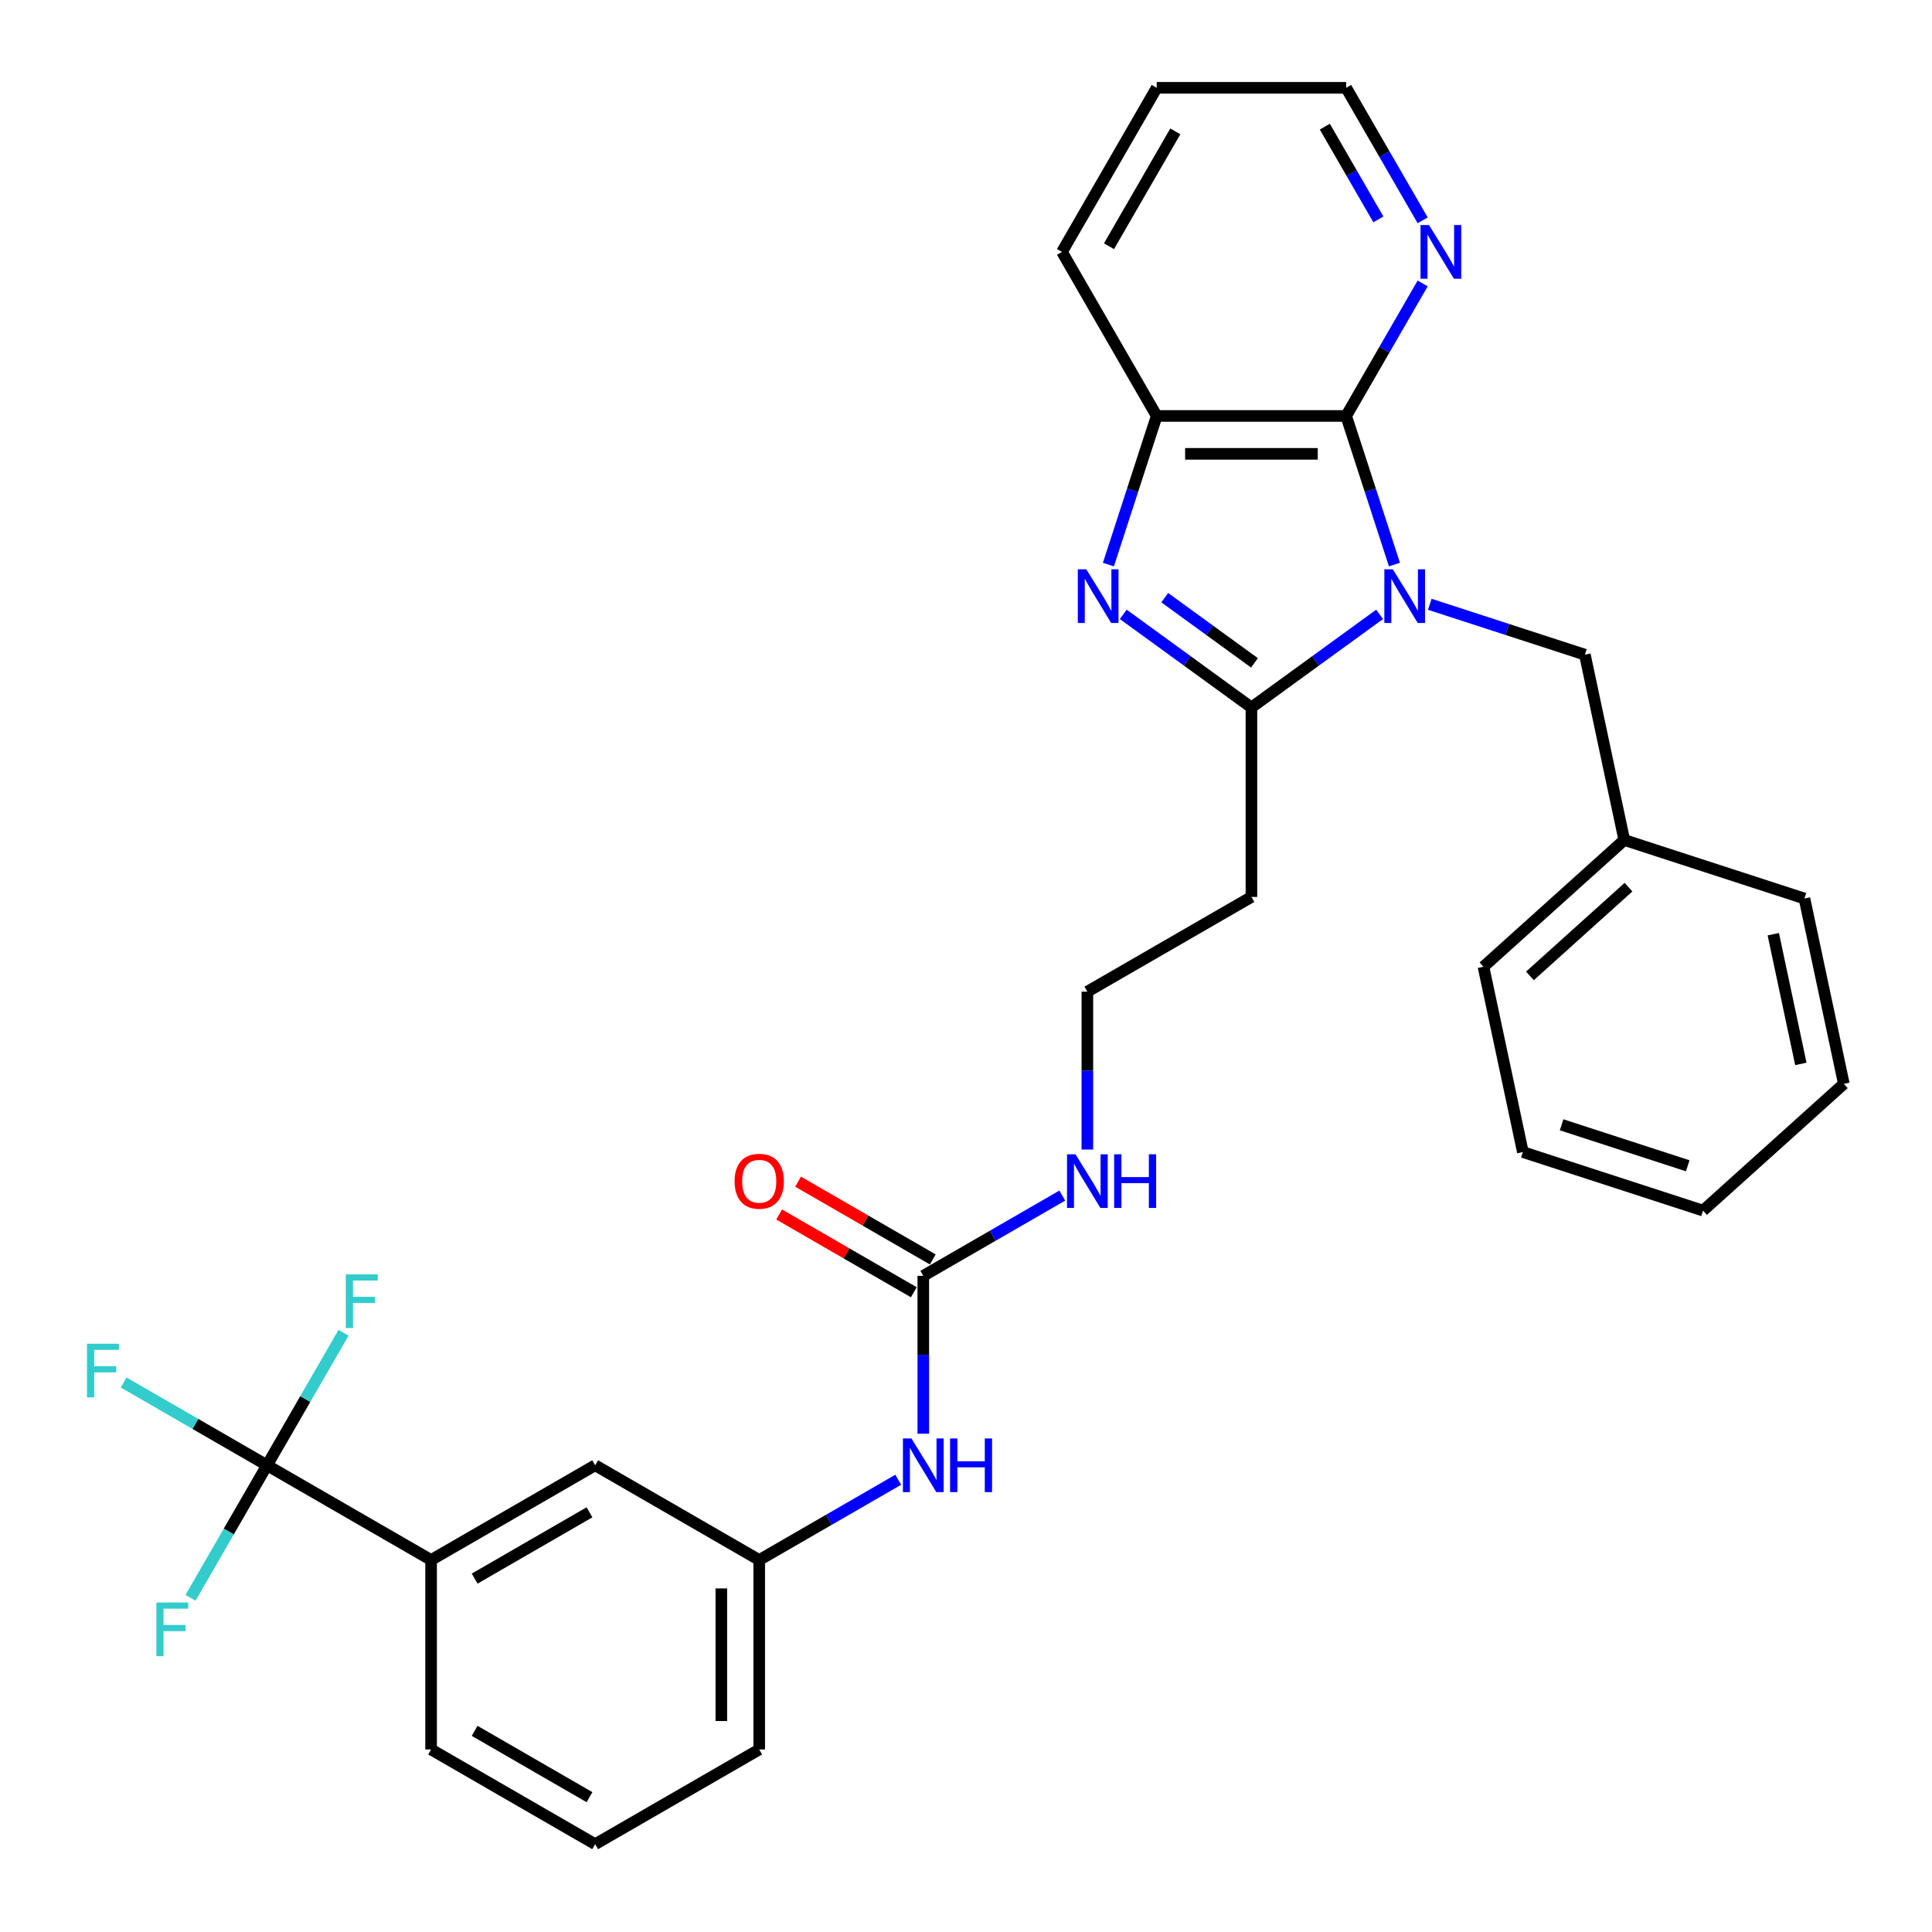 <?xml version='1.0' encoding='iso-8859-1'?>
<svg version='1.1' baseProfile='full'
              xmlns='http://www.w3.org/2000/svg'
                      xmlns:rdkit='http://www.rdkit.org/xml'
                      xmlns:xlink='http://www.w3.org/1999/xlink'
                  xml:space='preserve'
width='1000px' height='1000px' viewBox='0 0 1000 1000'>
<!-- END OF HEADER -->
<rect style='opacity:1.0;fill:#FFFFFF;stroke:none' width='1000' height='1000' x='0' y='0'> </rect>
<path class='bond-0' d='M 714.087,317.989 L 680.913,342.091' style='fill:none;fill-rule:evenodd;stroke:#0000FF;stroke-width:6px;stroke-linecap:butt;stroke-linejoin:miter;stroke-opacity:1' />
<path class='bond-0' d='M 680.913,342.091 L 647.739,366.194' style='fill:none;fill-rule:evenodd;stroke:#000000;stroke-width:6px;stroke-linecap:butt;stroke-linejoin:miter;stroke-opacity:1' />
<path class='bond-2' d='M 721.762,292.22 L 709.265,253.758' style='fill:none;fill-rule:evenodd;stroke:#0000FF;stroke-width:6px;stroke-linecap:butt;stroke-linejoin:miter;stroke-opacity:1' />
<path class='bond-2' d='M 709.265,253.758 L 696.769,215.297' style='fill:none;fill-rule:evenodd;stroke:#000000;stroke-width:6px;stroke-linecap:butt;stroke-linejoin:miter;stroke-opacity:1' />
<path class='bond-7' d='M 740.053,312.775 L 780.192,325.816' style='fill:none;fill-rule:evenodd;stroke:#0000FF;stroke-width:6px;stroke-linecap:butt;stroke-linejoin:miter;stroke-opacity:1' />
<path class='bond-7' d='M 780.192,325.816 L 820.33,338.858' style='fill:none;fill-rule:evenodd;stroke:#000000;stroke-width:6px;stroke-linecap:butt;stroke-linejoin:miter;stroke-opacity:1' />
<path class='bond-1' d='M 647.739,366.194 L 614.565,342.091' style='fill:none;fill-rule:evenodd;stroke:#000000;stroke-width:6px;stroke-linecap:butt;stroke-linejoin:miter;stroke-opacity:1' />
<path class='bond-1' d='M 614.565,342.091 L 581.391,317.989' style='fill:none;fill-rule:evenodd;stroke:#0000FF;stroke-width:6px;stroke-linecap:butt;stroke-linejoin:miter;stroke-opacity:1' />
<path class='bond-1' d='M 649.315,343.097 L 626.093,326.225' style='fill:none;fill-rule:evenodd;stroke:#000000;stroke-width:6px;stroke-linecap:butt;stroke-linejoin:miter;stroke-opacity:1' />
<path class='bond-1' d='M 626.093,326.225 L 602.871,309.354' style='fill:none;fill-rule:evenodd;stroke:#0000FF;stroke-width:6px;stroke-linecap:butt;stroke-linejoin:miter;stroke-opacity:1' />
<path class='bond-10' d='M 647.739,366.194 L 647.739,464.252' style='fill:none;fill-rule:evenodd;stroke:#000000;stroke-width:6px;stroke-linecap:butt;stroke-linejoin:miter;stroke-opacity:1' />
<path class='bond-31' d='M 573.716,292.22 L 586.213,253.758' style='fill:none;fill-rule:evenodd;stroke:#0000FF;stroke-width:6px;stroke-linecap:butt;stroke-linejoin:miter;stroke-opacity:1' />
<path class='bond-31' d='M 586.213,253.758 L 598.71,215.297' style='fill:none;fill-rule:evenodd;stroke:#000000;stroke-width:6px;stroke-linecap:butt;stroke-linejoin:miter;stroke-opacity:1' />
<path class='bond-4' d='M 696.769,215.297 L 598.71,215.297' style='fill:none;fill-rule:evenodd;stroke:#000000;stroke-width:6px;stroke-linecap:butt;stroke-linejoin:miter;stroke-opacity:1' />
<path class='bond-4' d='M 682.06,234.909 L 613.419,234.909' style='fill:none;fill-rule:evenodd;stroke:#000000;stroke-width:6px;stroke-linecap:butt;stroke-linejoin:miter;stroke-opacity:1' />
<path class='bond-8' d='M 696.769,215.297 L 716.567,181.005' style='fill:none;fill-rule:evenodd;stroke:#000000;stroke-width:6px;stroke-linecap:butt;stroke-linejoin:miter;stroke-opacity:1' />
<path class='bond-8' d='M 716.567,181.005 L 736.366,146.712' style='fill:none;fill-rule:evenodd;stroke:#0000FF;stroke-width:6px;stroke-linecap:butt;stroke-linejoin:miter;stroke-opacity:1' />
<path class='bond-3' d='M 138.212,758.428 L 223.133,807.458' style='fill:none;fill-rule:evenodd;stroke:#000000;stroke-width:6px;stroke-linecap:butt;stroke-linejoin:miter;stroke-opacity:1' />
<path class='bond-15' d='M 138.212,758.428 L 101.105,737.005' style='fill:none;fill-rule:evenodd;stroke:#000000;stroke-width:6px;stroke-linecap:butt;stroke-linejoin:miter;stroke-opacity:1' />
<path class='bond-15' d='M 101.105,737.005 L 63.998,715.581' style='fill:none;fill-rule:evenodd;stroke:#33CCCC;stroke-width:6px;stroke-linecap:butt;stroke-linejoin:miter;stroke-opacity:1' />
<path class='bond-16' d='M 138.212,758.428 L 158.01,724.136' style='fill:none;fill-rule:evenodd;stroke:#000000;stroke-width:6px;stroke-linecap:butt;stroke-linejoin:miter;stroke-opacity:1' />
<path class='bond-16' d='M 158.01,724.136 L 177.809,689.844' style='fill:none;fill-rule:evenodd;stroke:#33CCCC;stroke-width:6px;stroke-linecap:butt;stroke-linejoin:miter;stroke-opacity:1' />
<path class='bond-17' d='M 138.212,758.428 L 118.413,792.721' style='fill:none;fill-rule:evenodd;stroke:#000000;stroke-width:6px;stroke-linecap:butt;stroke-linejoin:miter;stroke-opacity:1' />
<path class='bond-17' d='M 118.413,792.721 L 98.614,827.013' style='fill:none;fill-rule:evenodd;stroke:#33CCCC;stroke-width:6px;stroke-linecap:butt;stroke-linejoin:miter;stroke-opacity:1' />
<path class='bond-20' d='M 598.71,215.297 L 549.681,130.376' style='fill:none;fill-rule:evenodd;stroke:#000000;stroke-width:6px;stroke-linecap:butt;stroke-linejoin:miter;stroke-opacity:1' />
<path class='bond-5' d='M 477.897,660.37 L 513.866,639.603' style='fill:none;fill-rule:evenodd;stroke:#000000;stroke-width:6px;stroke-linecap:butt;stroke-linejoin:miter;stroke-opacity:1' />
<path class='bond-5' d='M 513.866,639.603 L 549.835,618.836' style='fill:none;fill-rule:evenodd;stroke:#0000FF;stroke-width:6px;stroke-linecap:butt;stroke-linejoin:miter;stroke-opacity:1' />
<path class='bond-9' d='M 477.897,660.37 L 477.897,701.231' style='fill:none;fill-rule:evenodd;stroke:#000000;stroke-width:6px;stroke-linecap:butt;stroke-linejoin:miter;stroke-opacity:1' />
<path class='bond-9' d='M 477.897,701.231 L 477.897,742.092' style='fill:none;fill-rule:evenodd;stroke:#0000FF;stroke-width:6px;stroke-linecap:butt;stroke-linejoin:miter;stroke-opacity:1' />
<path class='bond-12' d='M 482.8,651.877 L 447.939,631.75' style='fill:none;fill-rule:evenodd;stroke:#000000;stroke-width:6px;stroke-linecap:butt;stroke-linejoin:miter;stroke-opacity:1' />
<path class='bond-12' d='M 447.939,631.75 L 413.078,611.623' style='fill:none;fill-rule:evenodd;stroke:#FF0000;stroke-width:6px;stroke-linecap:butt;stroke-linejoin:miter;stroke-opacity:1' />
<path class='bond-12' d='M 472.994,668.862 L 438.133,648.735' style='fill:none;fill-rule:evenodd;stroke:#000000;stroke-width:6px;stroke-linecap:butt;stroke-linejoin:miter;stroke-opacity:1' />
<path class='bond-12' d='M 438.133,648.735 L 403.272,628.608' style='fill:none;fill-rule:evenodd;stroke:#FF0000;stroke-width:6px;stroke-linecap:butt;stroke-linejoin:miter;stroke-opacity:1' />
<path class='bond-6' d='M 223.133,807.458 L 308.054,758.428' style='fill:none;fill-rule:evenodd;stroke:#000000;stroke-width:6px;stroke-linecap:butt;stroke-linejoin:miter;stroke-opacity:1' />
<path class='bond-6' d='M 245.677,817.087 L 305.122,782.767' style='fill:none;fill-rule:evenodd;stroke:#000000;stroke-width:6px;stroke-linecap:butt;stroke-linejoin:miter;stroke-opacity:1' />
<path class='bond-34' d='M 223.133,807.458 L 223.133,905.516' style='fill:none;fill-rule:evenodd;stroke:#000000;stroke-width:6px;stroke-linecap:butt;stroke-linejoin:miter;stroke-opacity:1' />
<path class='bond-19' d='M 820.33,338.858 L 840.717,434.774' style='fill:none;fill-rule:evenodd;stroke:#000000;stroke-width:6px;stroke-linecap:butt;stroke-linejoin:miter;stroke-opacity:1' />
<path class='bond-23' d='M 736.366,114.039 L 716.567,79.747' style='fill:none;fill-rule:evenodd;stroke:#0000FF;stroke-width:6px;stroke-linecap:butt;stroke-linejoin:miter;stroke-opacity:1' />
<path class='bond-23' d='M 716.567,79.747 L 696.769,45.455' style='fill:none;fill-rule:evenodd;stroke:#000000;stroke-width:6px;stroke-linecap:butt;stroke-linejoin:miter;stroke-opacity:1' />
<path class='bond-23' d='M 713.442,113.557 L 699.583,89.553' style='fill:none;fill-rule:evenodd;stroke:#0000FF;stroke-width:6px;stroke-linecap:butt;stroke-linejoin:miter;stroke-opacity:1' />
<path class='bond-23' d='M 699.583,89.553 L 685.724,65.548' style='fill:none;fill-rule:evenodd;stroke:#000000;stroke-width:6px;stroke-linecap:butt;stroke-linejoin:miter;stroke-opacity:1' />
<path class='bond-13' d='M 464.914,765.924 L 428.945,786.691' style='fill:none;fill-rule:evenodd;stroke:#0000FF;stroke-width:6px;stroke-linecap:butt;stroke-linejoin:miter;stroke-opacity:1' />
<path class='bond-13' d='M 428.945,786.691 L 392.976,807.458' style='fill:none;fill-rule:evenodd;stroke:#000000;stroke-width:6px;stroke-linecap:butt;stroke-linejoin:miter;stroke-opacity:1' />
<path class='bond-18' d='M 647.739,464.252 L 562.818,513.282' style='fill:none;fill-rule:evenodd;stroke:#000000;stroke-width:6px;stroke-linecap:butt;stroke-linejoin:miter;stroke-opacity:1' />
<path class='bond-11' d='M 308.054,758.428 L 392.976,807.458' style='fill:none;fill-rule:evenodd;stroke:#000000;stroke-width:6px;stroke-linecap:butt;stroke-linejoin:miter;stroke-opacity:1' />
<path class='bond-24' d='M 392.976,807.458 L 392.976,905.516' style='fill:none;fill-rule:evenodd;stroke:#000000;stroke-width:6px;stroke-linecap:butt;stroke-linejoin:miter;stroke-opacity:1' />
<path class='bond-24' d='M 373.364,822.166 L 373.364,890.807' style='fill:none;fill-rule:evenodd;stroke:#000000;stroke-width:6px;stroke-linecap:butt;stroke-linejoin:miter;stroke-opacity:1' />
<path class='bond-14' d='M 562.818,595.004 L 562.818,554.143' style='fill:none;fill-rule:evenodd;stroke:#0000FF;stroke-width:6px;stroke-linecap:butt;stroke-linejoin:miter;stroke-opacity:1' />
<path class='bond-14' d='M 562.818,554.143 L 562.818,513.282' style='fill:none;fill-rule:evenodd;stroke:#000000;stroke-width:6px;stroke-linecap:butt;stroke-linejoin:miter;stroke-opacity:1' />
<path class='bond-25' d='M 840.717,434.774 L 767.845,500.388' style='fill:none;fill-rule:evenodd;stroke:#000000;stroke-width:6px;stroke-linecap:butt;stroke-linejoin:miter;stroke-opacity:1' />
<path class='bond-25' d='M 842.909,459.19 L 791.899,505.12' style='fill:none;fill-rule:evenodd;stroke:#000000;stroke-width:6px;stroke-linecap:butt;stroke-linejoin:miter;stroke-opacity:1' />
<path class='bond-26' d='M 840.717,434.774 L 933.976,465.076' style='fill:none;fill-rule:evenodd;stroke:#000000;stroke-width:6px;stroke-linecap:butt;stroke-linejoin:miter;stroke-opacity:1' />
<path class='bond-32' d='M 549.681,130.376 L 598.71,45.455' style='fill:none;fill-rule:evenodd;stroke:#000000;stroke-width:6px;stroke-linecap:butt;stroke-linejoin:miter;stroke-opacity:1' />
<path class='bond-32' d='M 574.019,127.443 L 608.34,67.999' style='fill:none;fill-rule:evenodd;stroke:#000000;stroke-width:6px;stroke-linecap:butt;stroke-linejoin:miter;stroke-opacity:1' />
<path class='bond-21' d='M 223.133,905.516 L 308.054,954.545' style='fill:none;fill-rule:evenodd;stroke:#000000;stroke-width:6px;stroke-linecap:butt;stroke-linejoin:miter;stroke-opacity:1' />
<path class='bond-21' d='M 245.677,895.886 L 305.122,930.207' style='fill:none;fill-rule:evenodd;stroke:#000000;stroke-width:6px;stroke-linecap:butt;stroke-linejoin:miter;stroke-opacity:1' />
<path class='bond-22' d='M 308.054,954.545 L 392.976,905.516' style='fill:none;fill-rule:evenodd;stroke:#000000;stroke-width:6px;stroke-linecap:butt;stroke-linejoin:miter;stroke-opacity:1' />
<path class='bond-27' d='M 696.769,45.455 L 598.71,45.455' style='fill:none;fill-rule:evenodd;stroke:#000000;stroke-width:6px;stroke-linecap:butt;stroke-linejoin:miter;stroke-opacity:1' />
<path class='bond-29' d='M 767.845,500.388 L 788.233,596.304' style='fill:none;fill-rule:evenodd;stroke:#000000;stroke-width:6px;stroke-linecap:butt;stroke-linejoin:miter;stroke-opacity:1' />
<path class='bond-28' d='M 933.976,465.076 L 954.364,560.992' style='fill:none;fill-rule:evenodd;stroke:#000000;stroke-width:6px;stroke-linecap:butt;stroke-linejoin:miter;stroke-opacity:1' />
<path class='bond-28' d='M 917.851,483.541 L 932.123,550.682' style='fill:none;fill-rule:evenodd;stroke:#000000;stroke-width:6px;stroke-linecap:butt;stroke-linejoin:miter;stroke-opacity:1' />
<path class='bond-30' d='M 954.364,560.992 L 881.492,626.606' style='fill:none;fill-rule:evenodd;stroke:#000000;stroke-width:6px;stroke-linecap:butt;stroke-linejoin:miter;stroke-opacity:1' />
<path class='bond-33' d='M 788.233,596.304 L 881.492,626.606' style='fill:none;fill-rule:evenodd;stroke:#000000;stroke-width:6px;stroke-linecap:butt;stroke-linejoin:miter;stroke-opacity:1' />
<path class='bond-33' d='M 808.282,582.197 L 873.564,603.408' style='fill:none;fill-rule:evenodd;stroke:#000000;stroke-width:6px;stroke-linecap:butt;stroke-linejoin:miter;stroke-opacity:1' />
<path  class='atom-0' d='M 720.932 294.671
L 730.032 309.38
Q 730.934 310.831, 732.385 313.459
Q 733.836 316.087, 733.915 316.244
L 733.915 294.671
L 737.602 294.671
L 737.602 322.441
L 733.797 322.441
L 724.031 306.36
Q 722.893 304.477, 721.677 302.32
Q 720.5 300.163, 720.147 299.496
L 720.147 322.441
L 716.539 322.441
L 716.539 294.671
L 720.932 294.671
' fill='#0000FF'/>
<path  class='atom-2' d='M 562.27 294.671
L 571.37 309.38
Q 572.272 310.831, 573.723 313.459
Q 575.174 316.087, 575.253 316.244
L 575.253 294.671
L 578.94 294.671
L 578.94 322.441
L 575.135 322.441
L 565.368 306.36
Q 564.231 304.477, 563.015 302.32
Q 561.838 300.163, 561.485 299.496
L 561.485 322.441
L 557.877 322.441
L 557.877 294.671
L 562.27 294.671
' fill='#0000FF'/>
<path  class='atom-9' d='M 739.659 116.491
L 748.759 131.199
Q 749.661 132.651, 751.113 135.279
Q 752.564 137.907, 752.642 138.064
L 752.642 116.491
L 756.329 116.491
L 756.329 144.261
L 752.525 144.261
L 742.758 128.179
Q 741.621 126.297, 740.405 124.139
Q 739.228 121.982, 738.875 121.315
L 738.875 144.261
L 735.266 144.261
L 735.266 116.491
L 739.659 116.491
' fill='#0000FF'/>
<path  class='atom-10' d='M 471.758 744.543
L 480.858 759.252
Q 481.76 760.703, 483.212 763.331
Q 484.663 765.959, 484.741 766.116
L 484.741 744.543
L 488.428 744.543
L 488.428 772.313
L 484.624 772.313
L 474.857 756.232
Q 473.719 754.349, 472.504 752.192
Q 471.327 750.034, 470.974 749.368
L 470.974 772.313
L 467.365 772.313
L 467.365 744.543
L 471.758 744.543
' fill='#0000FF'/>
<path  class='atom-10' d='M 491.762 744.543
L 495.528 744.543
L 495.528 756.349
L 509.727 756.349
L 509.727 744.543
L 513.492 744.543
L 513.492 772.313
L 509.727 772.313
L 509.727 759.487
L 495.528 759.487
L 495.528 772.313
L 491.762 772.313
L 491.762 744.543
' fill='#0000FF'/>
<path  class='atom-13' d='M 380.228 611.419
Q 380.228 604.751, 383.523 601.025
Q 386.817 597.298, 392.976 597.298
Q 399.134 597.298, 402.428 601.025
Q 405.723 604.751, 405.723 611.419
Q 405.723 618.165, 402.389 622.009
Q 399.055 625.814, 392.976 625.814
Q 386.857 625.814, 383.523 622.009
Q 380.228 618.204, 380.228 611.419
M 392.976 622.676
Q 397.212 622.676, 399.487 619.852
Q 401.801 616.988, 401.801 611.419
Q 401.801 605.967, 399.487 603.221
Q 397.212 600.436, 392.976 600.436
Q 388.739 600.436, 386.425 603.182
Q 384.15 605.927, 384.15 611.419
Q 384.15 617.028, 386.425 619.852
Q 388.739 622.676, 392.976 622.676
' fill='#FF0000'/>
<path  class='atom-15' d='M 556.68 597.455
L 565.779 612.164
Q 566.682 613.615, 568.133 616.243
Q 569.584 618.871, 569.663 619.028
L 569.663 597.455
L 573.35 597.455
L 573.35 625.225
L 569.545 625.225
L 559.778 609.144
Q 558.641 607.261, 557.425 605.104
Q 556.248 602.946, 555.895 602.28
L 555.895 625.225
L 552.287 625.225
L 552.287 597.455
L 556.68 597.455
' fill='#0000FF'/>
<path  class='atom-15' d='M 576.684 597.455
L 580.449 597.455
L 580.449 609.261
L 594.648 609.261
L 594.648 597.455
L 598.413 597.455
L 598.413 625.225
L 594.648 625.225
L 594.648 612.399
L 580.449 612.399
L 580.449 625.225
L 576.684 625.225
L 576.684 597.455
' fill='#0000FF'/>
<path  class='atom-16' d='M 45.034 695.514
L 61.547 695.514
L 61.547 698.691
L 48.76 698.691
L 48.76 707.124
L 60.135 707.124
L 60.135 710.34
L 48.76 710.34
L 48.76 723.284
L 45.034 723.284
L 45.034 695.514
' fill='#33CCCC'/>
<path  class='atom-17' d='M 178.985 659.622
L 195.498 659.622
L 195.498 662.799
L 182.711 662.799
L 182.711 671.232
L 194.086 671.232
L 194.086 674.448
L 182.711 674.448
L 182.711 687.392
L 178.985 687.392
L 178.985 659.622
' fill='#33CCCC'/>
<path  class='atom-18' d='M 80.926 829.464
L 97.439 829.464
L 97.439 832.641
L 84.652 832.641
L 84.652 841.075
L 96.027 841.075
L 96.027 844.291
L 84.652 844.291
L 84.652 857.235
L 80.926 857.235
L 80.926 829.464
' fill='#33CCCC'/>
</svg>
